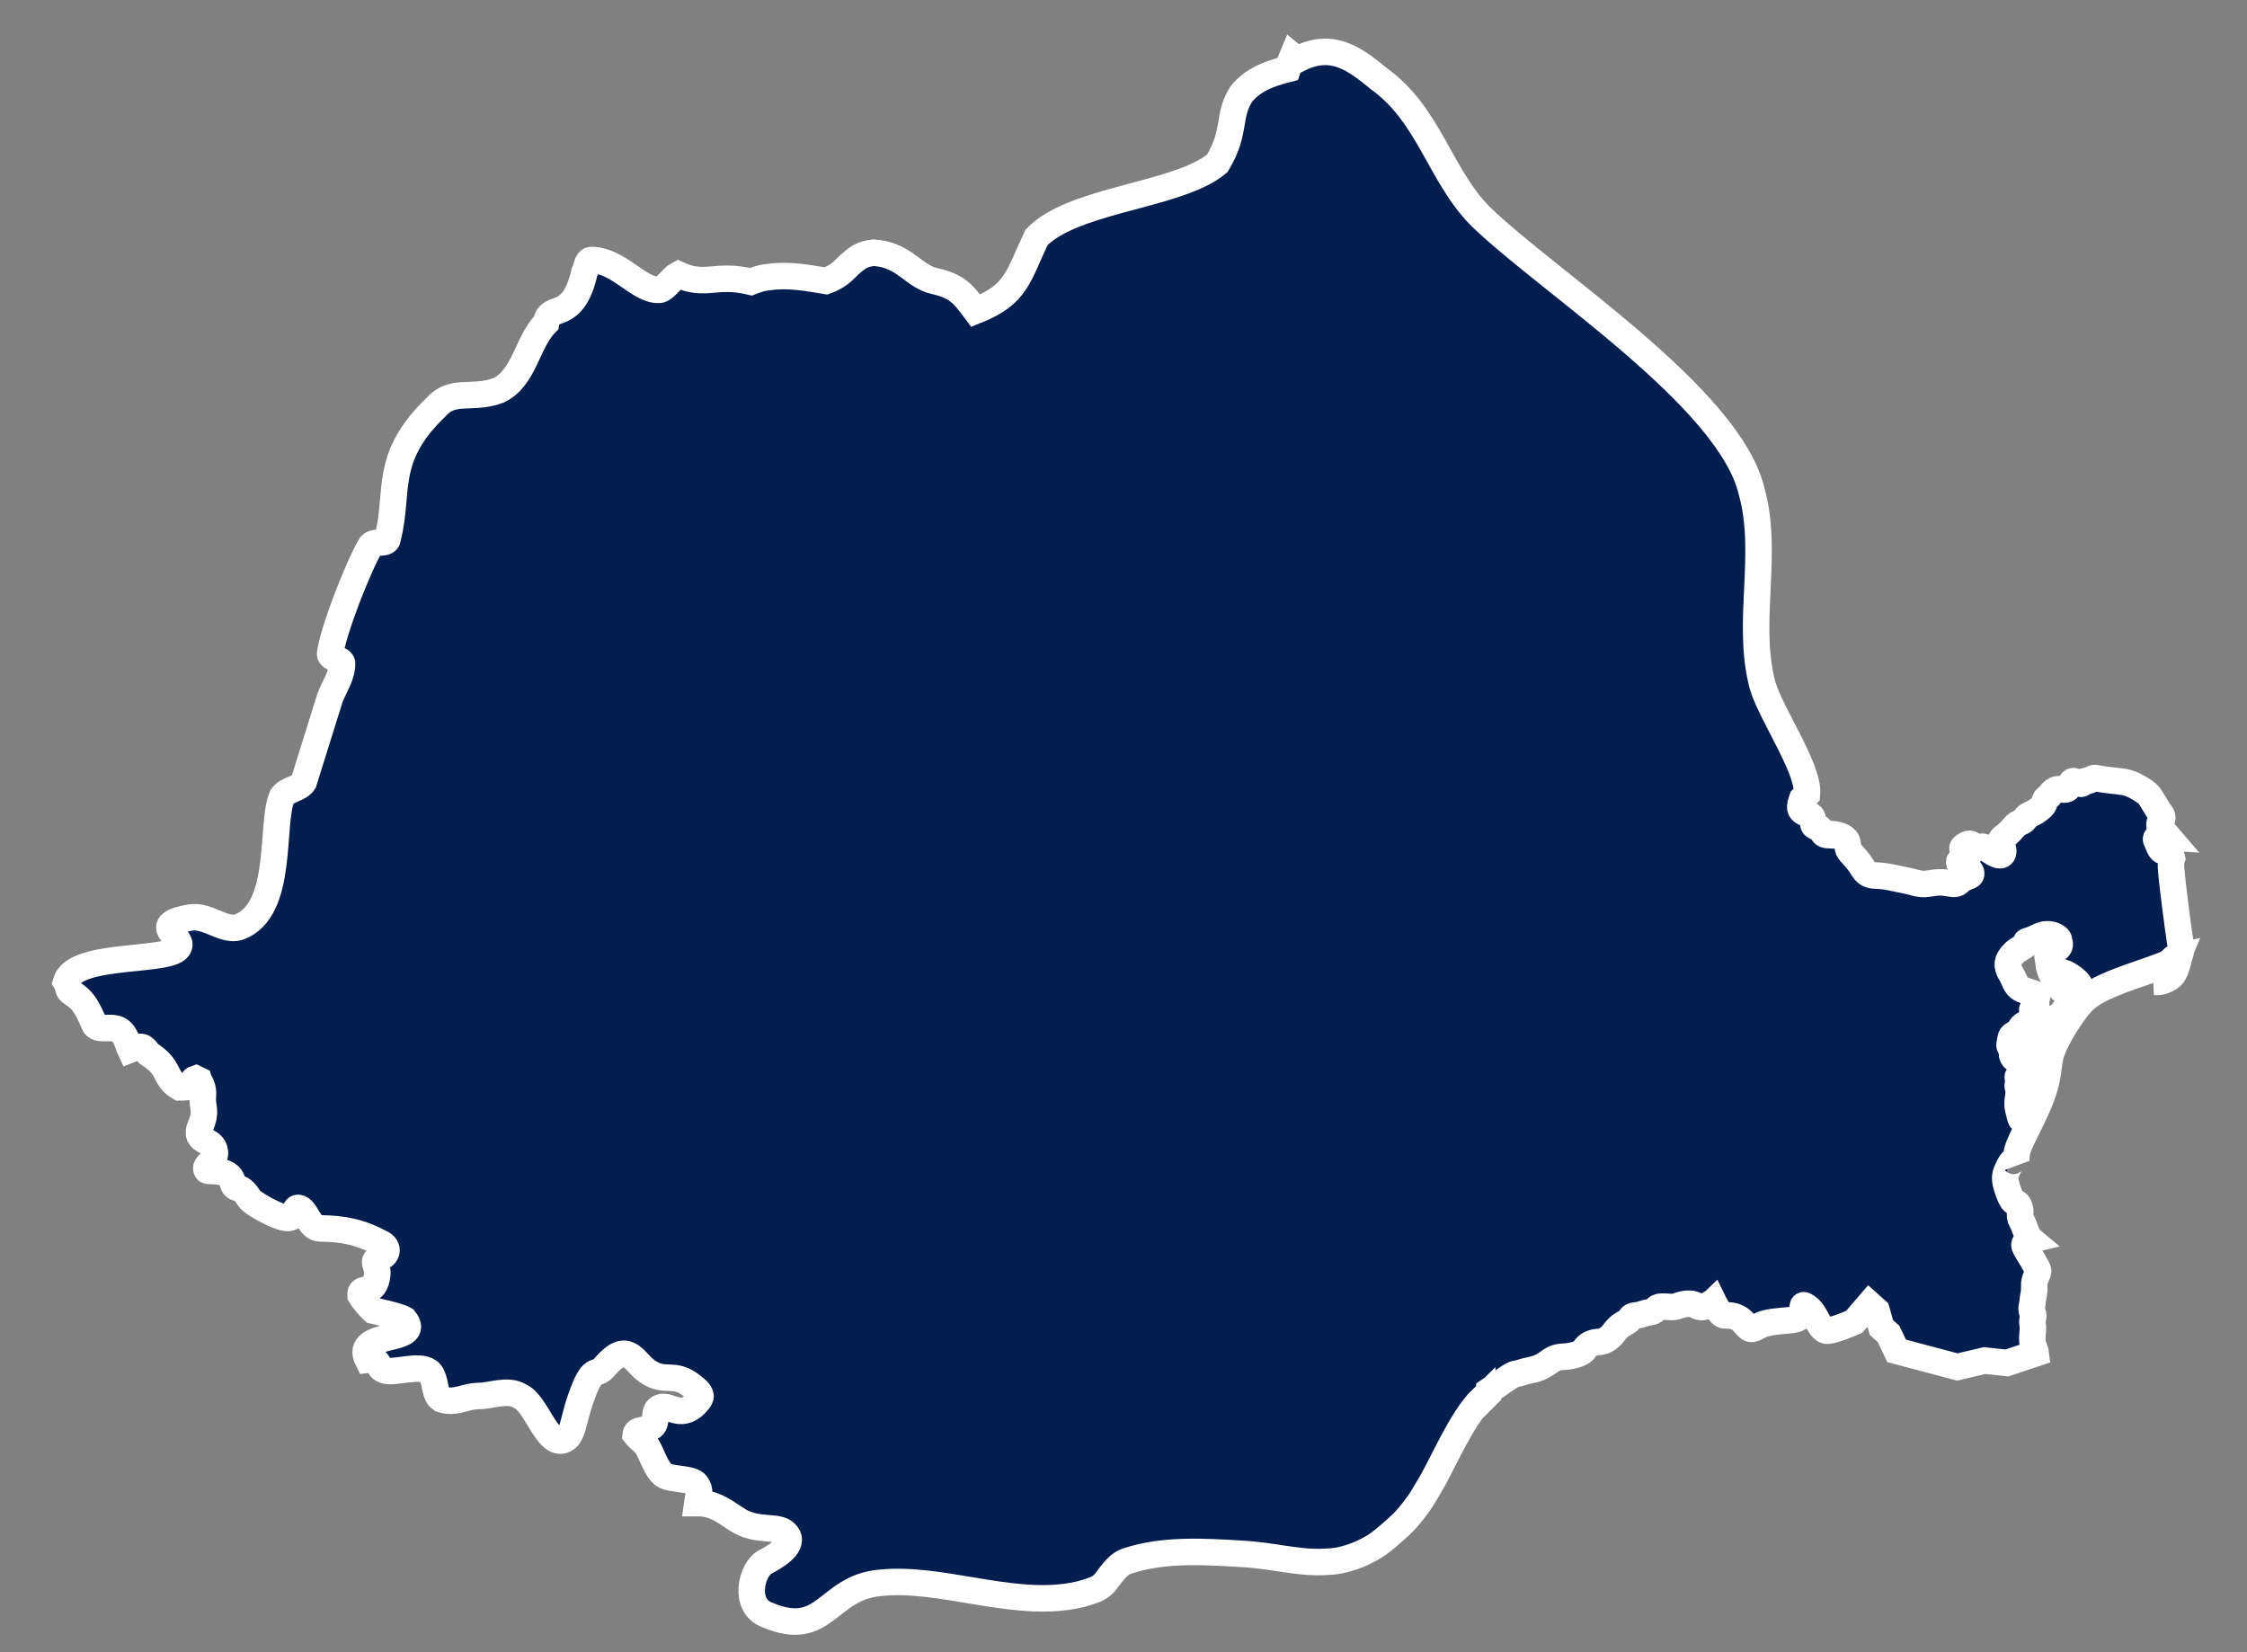 <?xml version="1.0" encoding="UTF-8"?> <svg xmlns="http://www.w3.org/2000/svg" width="34" height="25" viewBox="0 0 34 25" fill="none"><rect x="0" y="0" width="34" height="25" fill="#808080" stroke="none"/><path d="M19.982 0.788C19.873 0.799 19.758 0.834 19.631 0.898C19.612 0.879 19.58 0.867 19.558 0.849L19.522 0.935L19.485 1.044C19.195 1.118 18.965 1.203 18.783 1.422C18.564 1.768 18.716 1.976 18.42 2.471C17.907 2.904 16.634 2.987 15.938 3.397C15.839 3.456 15.756 3.518 15.684 3.592C15.402 4.187 15.386 4.454 14.764 4.702C14.581 4.457 14.494 4.331 14.135 4.251C14.094 4.241 14.061 4.23 14.026 4.214C13.776 4.101 13.626 3.846 13.215 3.824C13.133 3.833 13.066 3.852 13.009 3.885C12.952 3.918 12.9 3.963 12.851 4.007C12.803 4.051 12.763 4.099 12.706 4.141C12.678 4.162 12.643 4.184 12.609 4.202C12.576 4.22 12.541 4.237 12.5 4.251C12.234 4.208 11.945 4.151 11.653 4.19C11.604 4.196 11.557 4.201 11.508 4.214C11.459 4.227 11.412 4.243 11.362 4.263C10.817 4.133 10.681 4.346 10.261 4.153C10.188 4.19 10.055 4.379 9.982 4.385C9.677 4.411 9.371 3.942 8.953 3.934C8.881 3.932 8.881 4.043 8.844 4.117C8.8 4.312 8.746 4.435 8.687 4.519C8.628 4.603 8.564 4.65 8.505 4.677C8.389 4.732 8.288 4.727 8.263 4.885C7.973 5.177 7.937 5.726 7.537 5.909C7.137 6.055 6.847 5.872 6.593 6.165C5.793 6.933 6.048 7.444 5.866 8.14C5.866 8.249 5.685 8.176 5.612 8.249C5.431 8.542 5.031 9.566 4.995 9.895C4.995 9.968 5.176 9.968 5.176 10.041C5.176 10.224 5.068 10.37 4.995 10.553L4.595 11.833C4.523 11.943 4.341 11.943 4.269 12.053C4.087 12.455 4.305 13.772 3.615 14.028C3.397 14.101 3.143 13.845 2.888 13.882C2.234 13.991 2.78 14.174 2.707 14.32C2.634 14.576 1.134 14.395 1 14.857C1.039 14.919 1.024 14.974 1.061 15.003C1.177 15.095 1.271 15.111 1.424 15.491C1.471 15.607 1.666 15.52 1.787 15.576C1.908 15.632 1.944 15.832 1.968 15.881C2.054 15.847 2.113 15.832 2.15 15.844C2.187 15.856 2.211 15.888 2.247 15.942C2.602 16.168 2.465 16.307 2.719 16.454C3.031 16.454 2.852 16.356 2.961 16.32L3.01 16.344C3.022 16.381 3.084 16.445 3.07 16.588C3.053 16.756 3.136 16.799 3.034 17.039C2.922 17.301 3.229 17.218 3.252 17.429C3.268 17.582 3.076 17.625 3.131 17.709C3.148 17.736 3.469 17.672 3.518 17.88C3.558 18.048 3.623 17.886 3.772 18.136C3.811 18.201 4.185 18.417 4.341 18.429C4.497 18.441 4.43 18.242 4.535 18.282C4.634 18.321 4.689 18.586 4.837 18.587C5.201 18.591 5.451 18.641 5.782 18.819C5.891 18.883 5.854 18.994 5.758 19.026C5.598 19.079 5.724 19.141 5.709 19.282C5.671 19.637 5.446 19.432 5.455 19.599C5.525 19.717 5.649 19.831 5.649 19.831C5.649 19.831 6.03 19.91 6.121 19.965C6.414 20.331 5.337 20.126 5.564 20.574C5.783 20.547 5.676 20.734 5.879 20.745C6.081 20.756 6.441 20.623 6.532 20.806C6.605 20.952 6.569 21.099 6.678 21.172C6.896 21.245 7.029 21.123 7.247 21.123C7.428 21.123 7.682 21.013 7.864 21.123C8.118 21.233 8.266 21.863 8.518 21.793C8.67 21.751 8.671 21.494 8.784 21.172C8.978 20.619 9.006 20.849 9.147 20.684C9.498 20.275 9.581 20.596 9.789 20.745C10.066 20.944 10.188 20.74 10.479 20.977C10.509 21.001 10.533 21.019 10.551 21.038C10.57 21.056 10.581 21.07 10.588 21.086C10.594 21.103 10.604 21.119 10.6 21.135C10.596 21.151 10.588 21.168 10.576 21.184C10.325 21.509 10.133 21.243 9.995 21.294C9.856 21.344 9.973 21.54 9.849 21.598C9.725 21.657 9.628 21.626 9.619 21.708C9.672 21.776 9.736 21.799 9.801 21.903C9.857 21.994 9.934 22.241 10.043 22.318C10.152 22.394 10.472 22.361 10.539 22.464C10.607 22.567 10.571 22.6 10.551 22.744C10.786 22.743 10.915 22.835 11.145 22.988C11.445 23.189 11.756 23.072 11.883 23.195C12.031 23.333 11.842 23.498 11.58 23.634C11.364 23.747 11.238 24.308 11.617 24.439C12.489 24.805 12.512 24.024 13.311 23.951C14.202 23.855 15.232 24.293 16.156 24.159C16.222 24.149 16.285 24.138 16.35 24.122C16.415 24.106 16.48 24.084 16.544 24.061C16.598 24.043 16.648 24.015 16.689 23.976C16.73 23.937 16.762 23.887 16.798 23.841C16.87 23.75 16.943 23.659 17.052 23.622C17.597 23.439 18.214 23.476 18.795 23.512C19.25 23.535 19.629 23.652 20.03 23.634C20.11 23.631 20.19 23.627 20.272 23.61C20.437 23.576 20.611 23.512 20.793 23.403C20.893 23.339 20.978 23.267 21.059 23.195C21.14 23.124 21.222 23.053 21.289 22.976C21.356 22.899 21.414 22.825 21.471 22.744C21.528 22.663 21.576 22.572 21.628 22.488C21.817 22.184 22.104 21.473 22.427 21.16V21.184L22.5 21.111V21.099C22.508 21.092 22.515 21.08 22.524 21.074C22.525 21.067 22.523 21.057 22.524 21.05C22.641 20.973 22.843 20.821 22.911 20.794C22.929 20.787 22.952 20.787 22.972 20.782C23.032 20.764 23.095 20.744 23.153 20.733C23.231 20.718 23.32 20.694 23.432 20.611C23.544 20.528 23.591 20.535 23.698 20.526C23.805 20.516 23.942 20.48 23.977 20.416C24.011 20.352 24.09 20.311 24.182 20.306C24.275 20.301 24.351 20.258 24.424 20.16C24.497 20.062 24.545 20.041 24.618 20.001C24.691 19.962 24.644 19.914 24.751 19.904C24.858 19.894 24.872 19.865 24.969 19.855C25.067 19.845 25.034 19.77 25.151 19.77C25.268 19.77 25.296 19.792 25.393 19.758C25.49 19.723 25.589 19.716 25.647 19.745C25.706 19.775 25.758 19.807 25.865 19.733C25.891 19.715 25.906 19.715 25.925 19.697C25.925 19.697 26.025 19.904 26.095 19.904C26.165 19.904 26.28 19.892 26.386 20.014C26.491 20.135 26.49 20.128 26.616 20.062C26.741 19.997 26.935 19.992 27.076 19.977C27.216 19.962 27.249 19.936 27.269 19.855C27.279 19.815 27.274 19.774 27.281 19.758C27.288 19.741 27.308 19.749 27.366 19.794C27.482 19.885 27.536 20.146 27.657 20.136C27.777 20.125 28.056 20.001 28.056 20.001L28.286 19.733L28.395 19.831L28.468 20.087L28.577 20.184L28.698 20.44L29.618 20.684L30.029 20.587L30.368 20.623L30.804 20.477C30.801 20.451 30.791 20.423 30.768 20.367C30.729 20.274 30.773 20.131 30.756 20.038C30.738 19.945 30.788 19.935 30.756 19.867C30.724 19.799 30.752 19.765 30.756 19.697C30.759 19.629 30.787 19.565 30.78 19.465C30.773 19.365 30.837 19.276 30.84 19.233C30.844 19.19 30.66 18.924 30.635 18.855C30.61 18.787 30.731 18.758 30.731 18.758C30.731 18.758 30.713 18.743 30.695 18.721C30.677 18.7 30.632 18.548 30.586 18.465C30.54 18.383 30.596 18.343 30.55 18.246C30.504 18.149 30.474 18.268 30.392 18.039C30.311 17.809 30.334 17.783 30.405 17.636C30.46 17.522 30.496 17.577 30.514 17.612C30.508 17.587 30.506 17.537 30.514 17.466C30.528 17.323 30.654 17.137 30.828 16.746C31.003 16.356 30.979 16.195 31.022 15.991C31.065 15.787 31.335 15.331 31.53 15.137C31.726 14.944 32.186 14.8 32.438 14.711C32.691 14.621 32.834 14.574 32.862 14.528C32.891 14.481 32.959 14.467 32.959 14.467C32.959 14.467 32.874 14.668 32.814 14.747C32.753 14.826 32.62 14.857 32.62 14.857C32.62 14.857 32.712 14.871 32.826 14.796C32.94 14.721 32.951 14.526 32.983 14.454C33.015 14.383 32.994 14.275 32.983 14.211C32.972 14.146 32.861 13.339 32.85 13.114C32.839 12.888 32.995 12.821 32.995 12.821C32.995 12.821 32.896 12.827 32.789 12.87C32.683 12.913 32.678 12.809 32.632 12.723C32.586 12.637 32.739 12.671 32.814 12.675C32.8 12.659 32.79 12.632 32.741 12.589C32.629 12.491 32.693 12.431 32.693 12.431C32.693 12.431 32.751 12.378 32.693 12.309C32.634 12.24 32.552 12.065 32.499 12.016C32.445 11.967 32.27 11.853 32.148 11.834C32.026 11.814 31.87 11.804 31.773 11.785C31.724 11.775 31.702 11.771 31.688 11.773C31.674 11.774 31.669 11.78 31.639 11.797C31.581 11.831 31.56 11.799 31.53 11.834C31.501 11.868 31.482 11.865 31.434 11.846C31.385 11.826 31.364 11.787 31.325 11.87C31.286 11.953 31.274 11.953 31.167 11.943C31.06 11.933 31.032 12.028 30.998 12.053C30.964 12.077 30.947 12.084 30.937 12.138C30.927 12.192 30.87 12.233 30.816 12.272C30.763 12.312 30.666 12.333 30.647 12.382C30.627 12.431 30.574 12.438 30.526 12.467C30.477 12.497 30.432 12.584 30.32 12.662C30.208 12.741 30.337 12.813 30.308 12.906C30.279 12.999 30.131 12.887 30.053 12.833C29.976 12.779 29.955 12.845 29.896 12.821C29.838 12.796 29.829 12.728 29.727 12.797C29.625 12.865 29.797 12.872 29.787 12.931C29.777 12.989 29.785 12.994 29.703 13.004C29.62 13.014 29.637 13.064 29.69 13.138C29.744 13.211 29.814 13.15 29.824 13.199C29.833 13.248 29.824 13.245 29.727 13.284C29.629 13.323 29.648 13.394 29.521 13.37C29.394 13.345 29.323 13.345 29.182 13.37C29.041 13.394 28.948 13.34 28.831 13.321C28.714 13.301 28.563 13.253 28.383 13.248C28.203 13.243 28.214 13.146 28.092 13.004C27.971 12.862 27.959 12.873 27.959 12.784C27.959 12.696 27.892 12.65 27.766 12.626C27.702 12.614 27.68 12.622 27.669 12.638C27.636 12.637 27.603 12.632 27.584 12.601C27.529 12.516 27.56 12.553 27.487 12.516C27.415 12.48 27.451 12.486 27.427 12.382C27.415 12.33 27.354 12.319 27.306 12.297C27.257 12.275 27.215 12.242 27.257 12.126C27.265 12.106 27.263 12.106 27.269 12.089C27.294 12.066 27.317 12.039 27.342 12.016C27.378 11.614 26.724 10.7 26.652 10.297C26.434 9.383 26.761 8.36 26.507 7.445C26.18 6.018 23.42 4.263 22.403 3.275C21.785 2.653 21.628 1.74 20.865 1.191C20.566 0.944 20.307 0.757 19.982 0.788ZM30.962 14.137C31.075 14.128 31.153 14.193 31.155 14.223C31.159 14.262 31.209 14.338 31.07 14.381C30.932 14.424 30.994 14.465 30.998 14.576C31.001 14.687 31.088 14.83 31.155 14.93C31.223 15.03 31.221 14.954 31.228 14.918C31.235 14.882 31.349 14.895 31.264 14.845C31.179 14.794 31.24 14.723 31.24 14.723C31.24 14.723 31.322 14.752 31.422 14.845C31.521 14.938 31.479 15.029 31.458 15.101C31.436 15.172 31.283 15.204 31.216 15.308C31.148 15.412 30.998 15.43 30.998 15.43C30.998 15.43 31.016 15.466 31.034 15.527C31.052 15.588 31.131 15.649 31.131 15.649C31.131 15.649 31.132 15.671 31.107 15.747C31.082 15.822 31.063 15.859 31.01 15.942C30.957 16.024 31.012 16.048 30.974 16.173C30.934 16.299 30.973 16.264 30.877 16.332C30.781 16.4 30.836 16.372 30.744 16.49C30.651 16.608 30.642 16.748 30.61 16.88C30.578 17.013 30.57 16.894 30.538 16.783C30.506 16.672 30.566 16.552 30.538 16.466C30.509 16.38 30.561 16.388 30.61 16.381C30.66 16.373 30.638 16.311 30.574 16.308C30.51 16.304 30.521 16.309 30.574 16.234C30.627 16.159 30.747 15.953 30.804 15.856C30.861 15.76 30.914 15.717 30.949 15.771C30.985 15.825 31.014 15.849 31.046 15.795C31.078 15.742 31.097 15.725 31.058 15.686C31.019 15.646 30.927 15.679 30.852 15.661C30.818 15.653 30.788 15.663 30.756 15.674C30.8 15.678 30.831 15.721 30.852 15.735C30.881 15.752 30.723 15.899 30.659 16.003C30.595 16.107 30.557 16.074 30.489 16.027C30.422 15.98 30.438 15.899 30.477 15.856C30.516 15.813 30.563 15.773 30.477 15.82C30.392 15.866 30.402 15.825 30.417 15.747C30.431 15.668 30.428 15.678 30.514 15.625C30.599 15.571 30.537 15.524 30.707 15.466C30.878 15.409 30.914 15.414 30.828 15.357C30.743 15.299 30.727 15.279 30.78 15.247C30.833 15.215 30.795 15.188 30.816 15.113C30.838 15.038 30.807 15.045 30.647 14.991C30.487 14.937 30.511 14.874 30.429 14.735C30.347 14.595 30.375 14.535 30.453 14.442C30.531 14.349 30.662 14.322 30.659 14.272C30.655 14.222 30.652 14.267 30.84 14.174C30.887 14.151 30.924 14.14 30.962 14.137ZM30.707 15.686C30.685 15.694 30.662 15.694 30.635 15.71C30.549 15.76 30.552 15.823 30.538 15.905C30.524 15.988 30.576 15.9 30.586 15.832C30.597 15.764 30.633 15.722 30.707 15.686Z" fill="#051E50" stroke="white" stroke-width="0.401"></path></svg> 